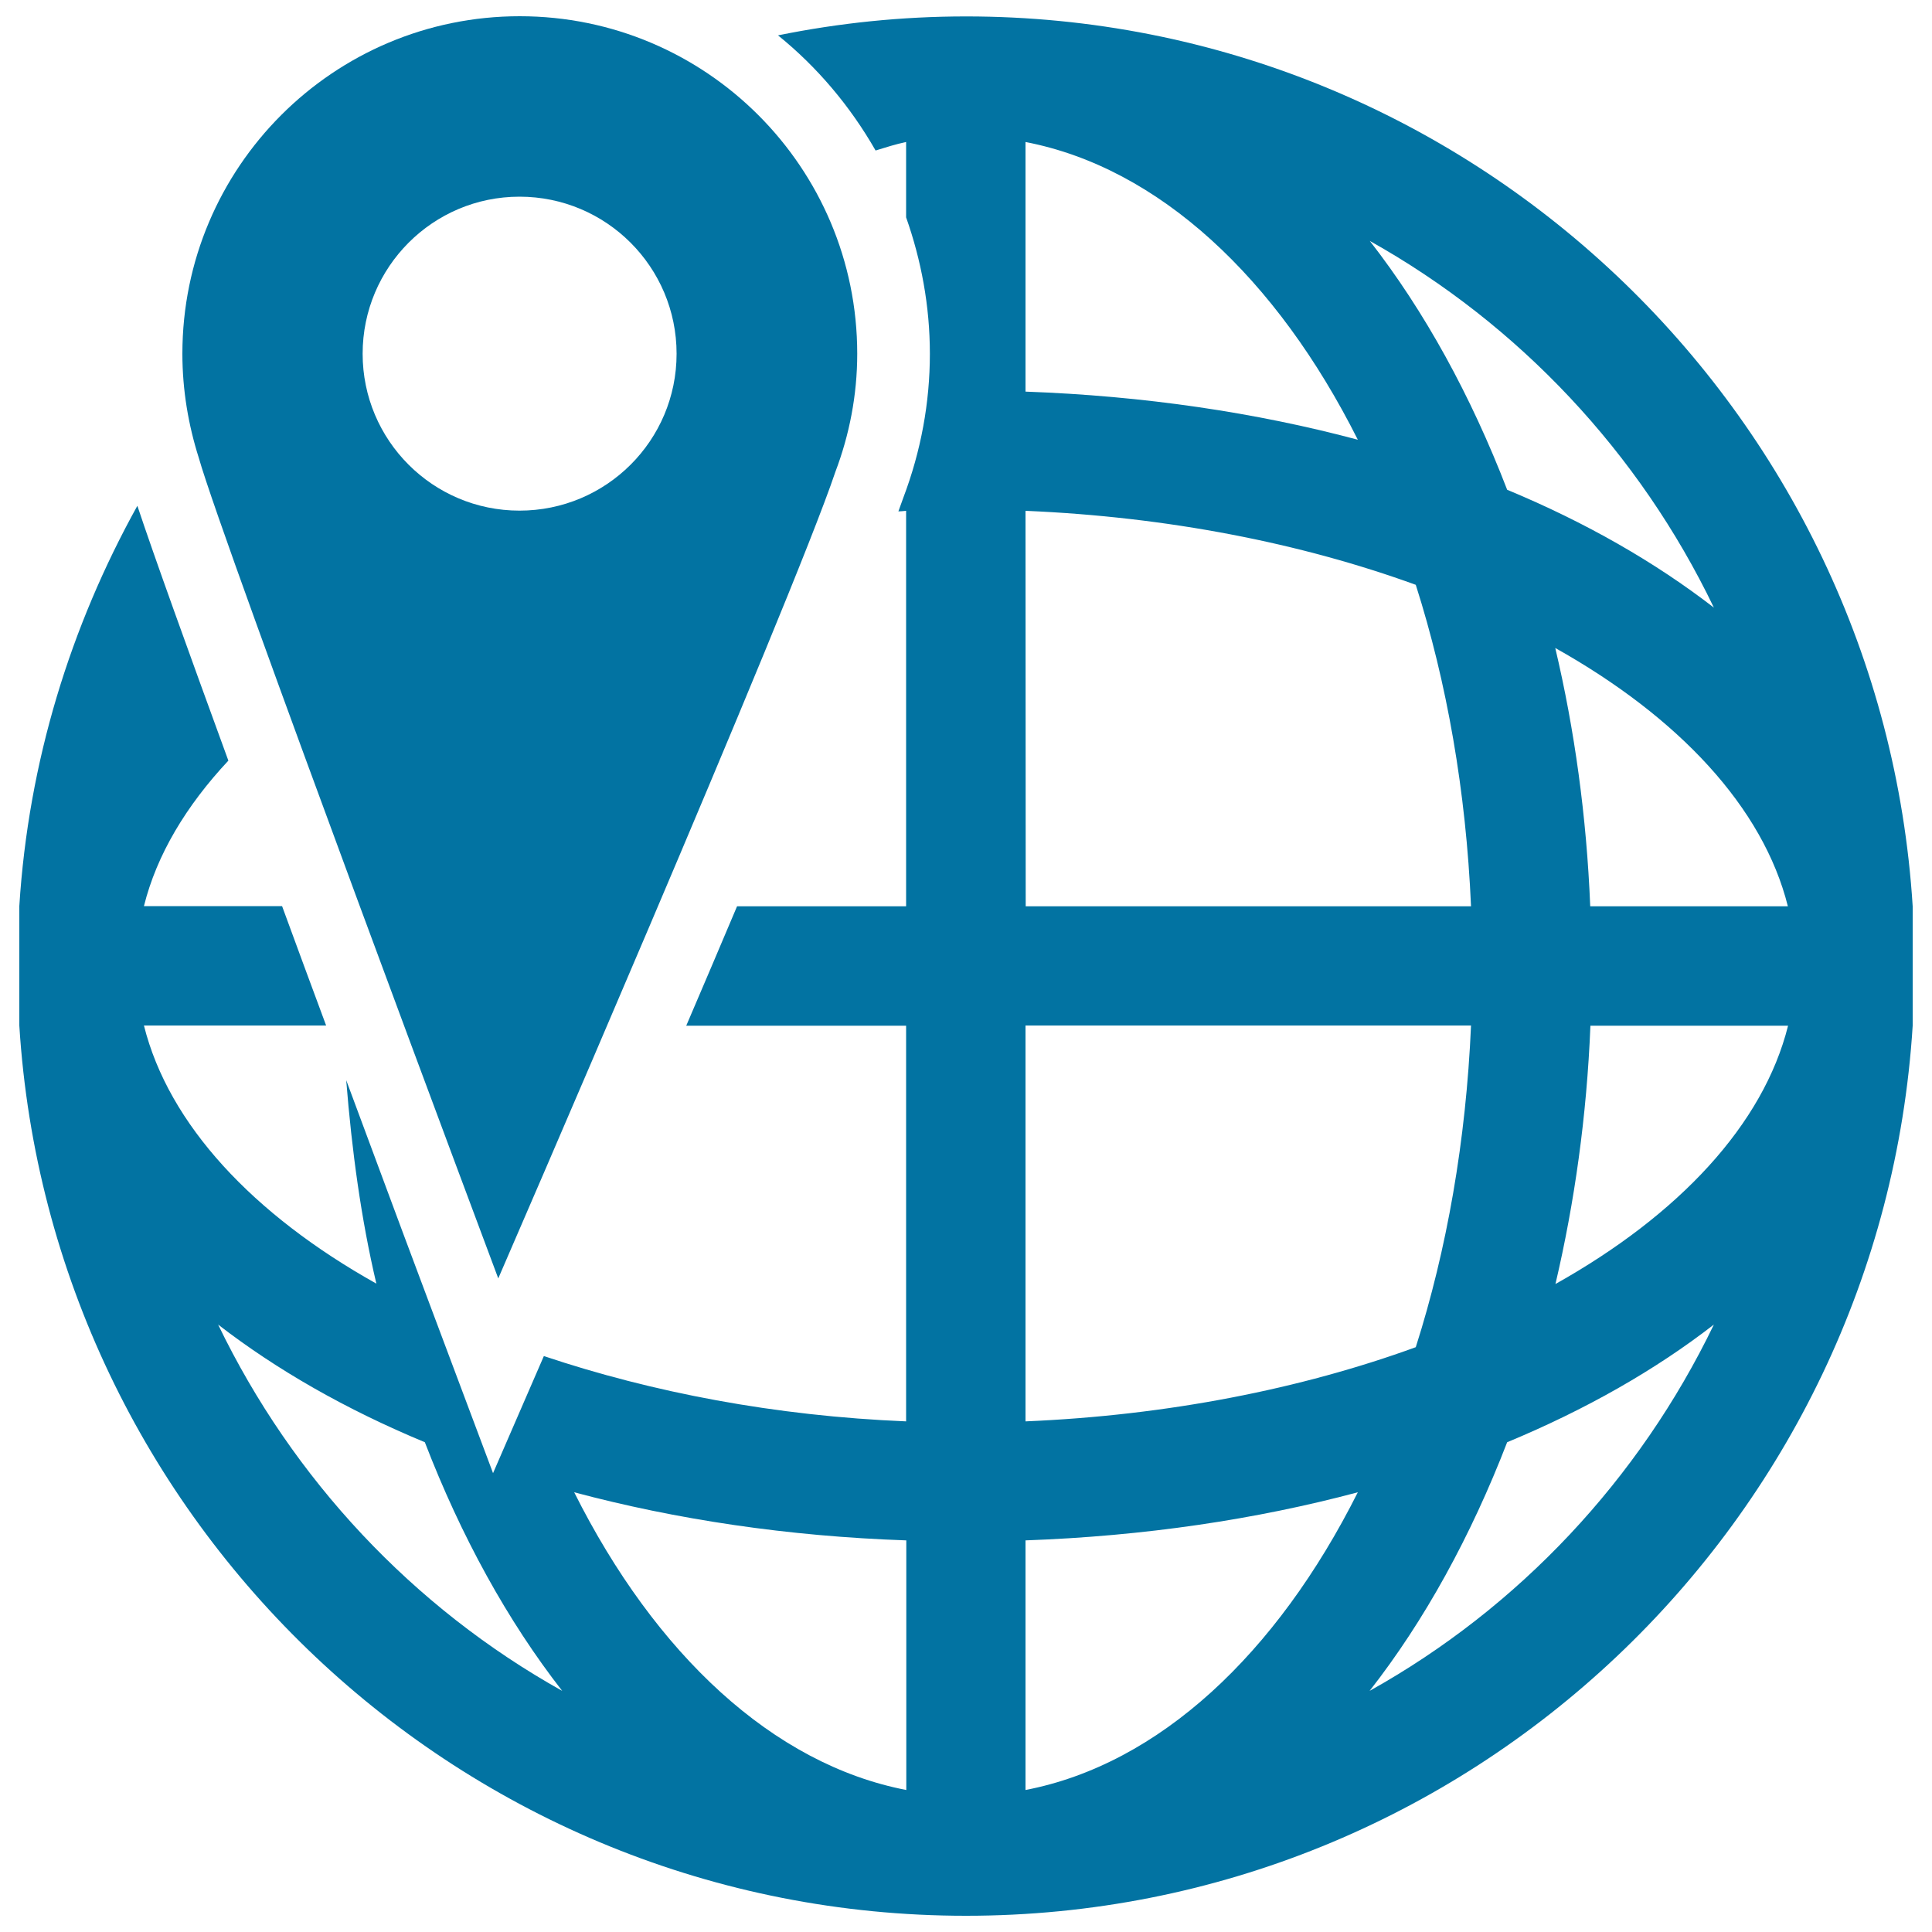 <svg xmlns="http://www.w3.org/2000/svg" viewBox="0 0 1000 1000" style="fill:#0273a2">
<title>Location In The Network SVG icon</title>
<g><g><path d="M257.9,661.7c0,0,151.6-349.4,174.5-417.5c7.2-19,11.3-39.6,11.3-61.1c0-96.4-78.2-174.7-174.7-174.7c-96.4,0-174.6,78.2-174.6,174.7c0,18.8,3.1,36.9,8.5,53.9C115.2,280.7,257.9,661.7,257.9,661.7z M268.9,101.8c44.9,0,81.3,36.4,81.3,81.3c0,44.9-36.4,81.2-81.3,81.2c-44.9,0-81.2-36.4-81.2-81.2C187.7,138.3,224,101.8,268.9,101.8z"/><path d="M990,469.1C973.9,212.5,760.6,8.5,500,8.5c-33.3,0-65.8,3.4-97.3,9.8C423,34.7,440.1,55,453.2,77.9c5.2-1.6,10.5-3.3,15.8-4.4v39c7.8,22.1,12.3,45.8,12.3,70.6c0,25.3-4.6,50.3-13.7,74.4c-0.7,1.9-1.7,4.8-2.6,7.2c1.3,0,2.6-0.2,4-0.3v204.7h-87.5c-8.9,21-17.7,41.8-26.3,61.8h113.8v204.8c-67.8-2.8-131.4-15-187.5-33.8l-26.3,60.6l-32.9-87.7c-2.1-5.5-20.1-53.6-43.1-115.7c2.9,36.4,7.7,71.8,15.6,105.3C131,628.7,87.3,582,74.5,530.8h94.3c-7.4-20-15.1-40.7-22.8-61.8H74.5c6.6-26.6,21.9-52,43.7-75.3c-20.6-56.4-38.5-106-47.1-131.9C36.6,324,14.7,394.1,10,469l0,61.8c16,256.8,229.3,460.8,490,460.8c260.6,0,473.9-204,490-460.7V469.1z M112.9,685.6c30.4,23.5,66.3,44,107,60.9c18.8,48.8,42.8,92.4,71.1,128.7C213.8,832.1,151.5,765.6,112.9,685.6z M469.1,926.5c-69-13.3-129.9-70.3-171.9-154.1c52.8,14.1,110.6,22.8,171.9,24.9V926.5z M887.1,314.5c-30.4-23.5-66.3-44.1-107-61c-18.8-48.8-42.8-92.5-71.1-128.8C786.2,167.9,848.6,234.4,887.1,314.5z M530.8,73.5c69,13.3,130,70.4,172,154.1c-52.8-14.1-110.7-22.7-172-24.9V73.5z M530.8,264.4c73.5,3.1,142.6,16.7,202,38.3c16.1,50.5,26,106.7,28.6,166.4H530.9L530.8,264.4L530.8,264.4z M530.8,530.8h230.6c-2.6,59.7-12.5,116-28.6,166.5c-59.3,21.6-128.4,35.3-202,38.4L530.8,530.8L530.8,530.8L530.8,530.8z M530.8,926.5V797.3c61.3-2.2,119.2-10.8,172-24.9C660.8,856.1,599.9,913.2,530.8,926.5z M708.9,875.2c28.4-36.3,52.4-80,71.2-128.7c40.7-16.9,76.7-37.4,107-60.9C848.5,765.6,786.2,832.1,708.9,875.2z M805.1,664.6c9.9-42.2,16.2-87,18.1-133.7h102.3C912.7,582.1,869,628.8,805.1,664.6z M823.1,469.1c-1.9-46.6-8.1-91.4-18.1-133.7c63.9,35.8,107.6,82.5,120.4,133.7H823.1z"/></g></g>
</svg>
